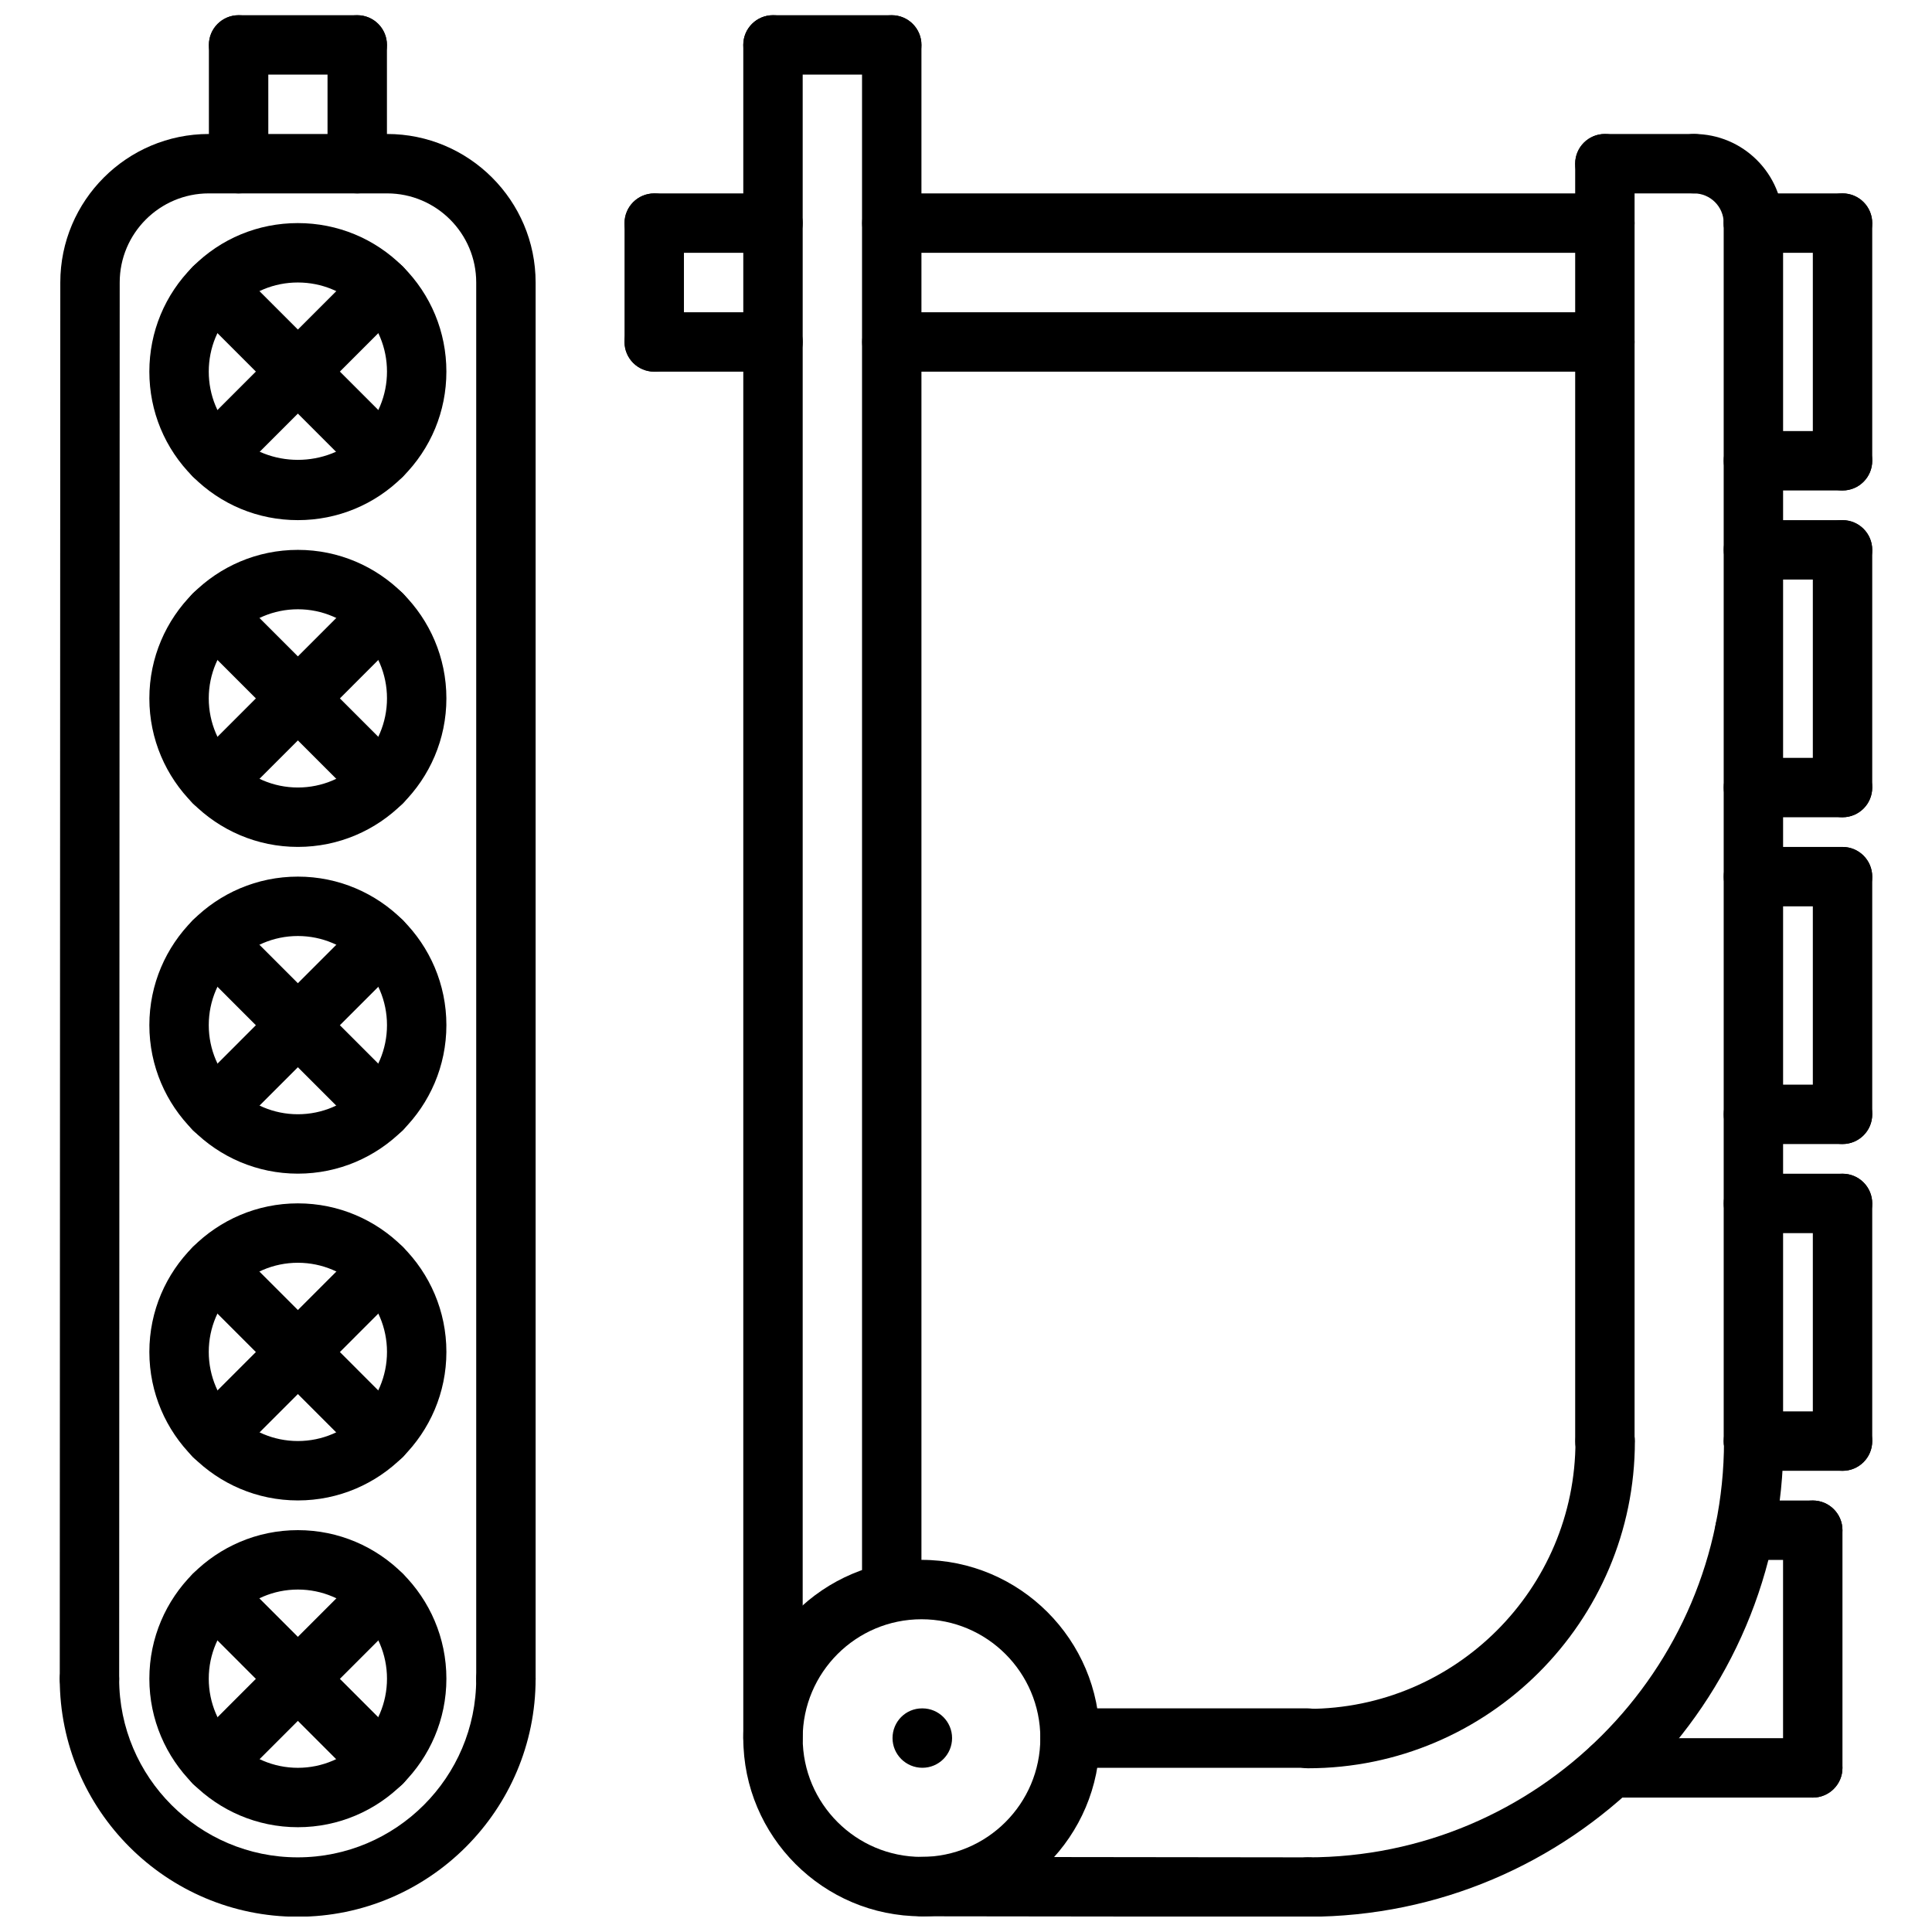 <?xml version="1.0" encoding="UTF-8"?>
<!-- The Best Svg Icon site in the world: iconSvg.co, Visit us! https://iconsvg.co -->
<svg width="800px" height="800px" version="1.1" viewBox="144 144 512 512" xmlns="http://www.w3.org/2000/svg">
 <defs>
  <clipPath id="j">
   <path d="m199 148.09h17v47.906h-17z"/>
  </clipPath>
  <clipPath id="h">
   <path d="m199 148.09h48v15.906h-48z"/>
  </clipPath>
  <clipPath id="g">
   <path d="m230 148.09h17v47.906h-17z"/>
  </clipPath>
  <clipPath id="f">
   <path d="m159 581h127v70.902h-127z"/>
  </clipPath>
  <clipPath id="e">
   <path d="m482 518h135v133.9h-135z"/>
  </clipPath>
  <clipPath id="d">
   <path d="m380 636h119v15.902h-119z"/>
  </clipPath>
  <clipPath id="c">
   <path d="m340 557h96v94.902h-96z"/>
  </clipPath>
  <clipPath id="b">
   <path d="m372 148.09h17v425.91h-17z"/>
  </clipPath>
  <clipPath id="a">
   <path d="m340 148.09h17v464.91h-17z"/>
  </clipPath>
  <clipPath id="i">
   <path d="m340 148.09h49v15.906h-49z"/>
  </clipPath>
 </defs>
 <path d="m167.71 596.79c-4.352 0-7.871-3.527-7.871-7.871l0.141-370.06c0-21.695 17.656-39.352 39.359-39.352h47.246c21.703 0 39.359 17.656 39.359 39.352v370.05c0 4.352-3.519 7.871-7.871 7.871-4.352 0-7.871-3.519-7.871-7.871v-370.05c0-13.02-10.598-23.609-23.617-23.609h-47.246c-13.02 0-23.617 10.586-23.617 23.609l-0.141 370.05c0 4.356-3.527 7.875-7.871 7.875z"/>
 <path d="m608.67 533.81c-4.352 0-7.871-3.519-7.871-7.871l-0.004-322.82c0-4.344 3.519-7.871 7.871-7.871 4.352 0 7.871 3.527 7.871 7.871v322.82c0.004 4.352-3.516 7.871-7.867 7.871z"/>
 <g clip-path="url(#j)">
  <path d="m207.23 195.25c-4.352 0-7.871-3.527-7.871-7.871v-31.473c0-4.344 3.519-7.871 7.871-7.871 4.352 0 7.871 3.527 7.871 7.871l0.004 31.473c0 4.344-3.527 7.871-7.875 7.871z"/>
 </g>
 <g clip-path="url(#h)">
  <path d="m238.67 163.77h-31.441c-4.352 0-7.871-3.527-7.871-7.871s3.519-7.871 7.871-7.871h31.441c4.352 0 7.871 3.527 7.871 7.871 0.004 4.348-3.516 7.871-7.871 7.871z"/>
 </g>
 <g clip-path="url(#g)">
  <path d="m238.67 195.25c-4.352 0-7.871-3.527-7.871-7.871v-31.473c0-4.344 3.519-7.871 7.871-7.871 4.352 0 7.871 3.527 7.871 7.871l0.004 31.473c0 4.344-3.519 7.871-7.875 7.871z"/>
 </g>
 <path d="m222.93 281.84c-10.516 0-20.395-4.094-27.82-11.523-7.43-7.43-11.531-17.312-11.531-27.828s4.102-20.402 11.531-27.836c7.422-7.441 17.305-11.531 27.82-11.531s20.402 4.094 27.836 11.523c7.43 7.438 11.531 17.328 11.531 27.844s-4.102 20.395-11.531 27.836c-7.434 7.422-17.32 11.516-27.836 11.516zm0-62.977c-6.305 0-12.234 2.457-16.688 6.91-4.457 4.465-6.918 10.391-6.918 16.703 0 6.305 2.465 12.242 6.918 16.695 8.926 8.934 24.48 8.918 33.395 0 4.457-4.457 6.918-10.383 6.918-16.695s-2.465-12.242-6.918-16.703c-4.457-4.453-10.395-6.91-16.707-6.91z"/>
 <path d="m222.94 368.44c-21.703 0-39.359-17.656-39.359-39.359s17.656-39.359 39.359-39.359 39.359 17.656 39.359 39.359c0 21.699-17.656 39.359-39.359 39.359zm0-62.977c-13.02 0-23.617 10.598-23.617 23.617s10.598 23.617 23.617 23.617c13.02 0 23.617-10.598 23.617-23.617 0-13.023-10.598-23.617-23.617-23.617z"/>
 <path d="m222.94 455.03c-21.703 0-39.359-17.656-39.359-39.359s17.656-39.359 39.359-39.359 39.359 17.656 39.359 39.359-17.656 39.359-39.359 39.359zm0-62.977c-13.02 0-23.617 10.598-23.617 23.617s10.598 23.617 23.617 23.617c13.02 0 23.617-10.598 23.617-23.617s-10.598-23.617-23.617-23.617z"/>
 <path d="m222.94 541.63c-21.703 0-39.359-17.656-39.359-39.359 0-21.711 17.656-39.367 39.359-39.367s39.359 17.656 39.359 39.367c0 21.703-17.656 39.359-39.359 39.359zm0-62.984c-13.02 0-23.617 10.605-23.617 23.625 0 13.02 10.598 23.617 23.617 23.617 13.02 0 23.617-10.598 23.617-23.617 0-13.023-10.598-23.625-23.617-23.625z"/>
 <path d="m222.94 628.23c-21.703 0-39.359-17.656-39.359-39.359 0-21.711 17.656-39.367 39.359-39.367s39.359 17.656 39.359 39.367c0 21.703-17.656 39.359-39.359 39.359zm0-62.984c-13.02 0-23.617 10.605-23.617 23.625 0 13.02 10.598 23.617 23.617 23.617 13.02 0 23.617-10.598 23.617-23.617 0-13.02-10.598-23.625-23.617-23.625z"/>
 <path d="m200.68 272.61c-2.016 0-4.031-0.77-5.566-2.305-3.078-3.07-3.078-8.055 0-11.133l44.523-44.531c3.078-3.078 8.055-3.078 11.133 0 3.078 3.07 3.078 8.055 0 11.133l-44.523 44.531c-1.543 1.543-3.551 2.305-5.566 2.305z"/>
 <path d="m245.2 272.61c-2.016 0-4.031-0.77-5.566-2.305l-44.523-44.535c-3.078-3.078-3.078-8.062 0-11.133 3.078-3.078 8.055-3.078 11.133 0l44.523 44.531c3.078 3.078 3.078 8.062 0 11.133-1.535 1.547-3.551 2.309-5.566 2.309z"/>
 <path d="m200.68 359.22c-2.016 0-4.031-0.77-5.566-2.305-3.078-3.07-3.078-8.055 0-11.133l44.523-44.531c3.078-3.078 8.055-3.078 11.133 0 3.078 3.07 3.078 8.055 0 11.133l-44.523 44.531c-1.543 1.539-3.551 2.305-5.566 2.305z"/>
 <path d="m245.2 359.22c-2.016 0-4.031-0.77-5.566-2.305l-44.523-44.535c-3.078-3.078-3.078-8.062 0-11.133 3.078-3.078 8.055-3.078 11.133 0l44.523 44.531c3.078 3.078 3.078 8.062 0 11.133-1.535 1.543-3.551 2.309-5.566 2.309z"/>
 <path d="m200.68 445.83c-2.016 0-4.031-0.77-5.566-2.305-3.078-3.078-3.078-8.055 0-11.133l44.523-44.531c3.078-3.078 8.055-3.078 11.133 0 3.078 3.07 3.078 8.055 0 11.133l-44.523 44.531c-1.543 1.543-3.551 2.305-5.566 2.305z"/>
 <path d="m245.2 445.83c-2.016 0-4.031-0.77-5.566-2.305l-44.523-44.531c-3.078-3.078-3.078-8.062 0-11.133 3.078-3.078 8.055-3.078 11.133 0l44.523 44.531c3.078 3.078 3.078 8.055 0 11.133-1.535 1.543-3.551 2.305-5.566 2.305z"/>
 <path d="m200.68 532.44c-2.016 0-4.031-0.77-5.566-2.305-3.078-3.078-3.078-8.055 0-11.133l44.523-44.531c3.078-3.078 8.055-3.078 11.133 0s3.078 8.055 0 11.133l-44.523 44.531c-1.543 1.543-3.551 2.305-5.566 2.305z"/>
 <path d="m245.2 532.44c-2.016 0-4.031-0.77-5.566-2.305l-44.523-44.531c-3.078-3.078-3.078-8.055 0-11.133s8.055-3.078 11.133 0l44.523 44.531c3.078 3.078 3.078 8.055 0 11.133-1.535 1.543-3.551 2.305-5.566 2.305z"/>
 <path d="m200.68 619.05c-2.016 0-4.031-0.77-5.566-2.305-3.078-3.078-3.078-8.055 0-11.133l44.523-44.531c3.078-3.078 8.055-3.078 11.133 0s3.078 8.055 0 11.133l-44.523 44.531c-1.543 1.539-3.551 2.305-5.566 2.305z"/>
 <path d="m245.2 619.05c-2.016 0-4.031-0.77-5.566-2.305l-44.523-44.531c-3.078-3.078-3.078-8.055 0-11.133s8.055-3.078 11.133 0l44.523 44.531c3.078 3.078 3.078 8.055 0 11.133-1.535 1.539-3.551 2.305-5.566 2.305z"/>
 <g clip-path="url(#f)">
  <path d="m222.89 651.96c-34.77 0-63.055-28.285-63.055-63.055 0-4.352 3.519-7.871 7.871-7.871 4.352 0 7.871 3.519 7.871 7.871 0 26.078 21.223 47.312 47.312 47.312 26.086 0 47.312-21.223 47.312-47.312 0-4.352 3.519-7.871 7.871-7.871s7.871 3.519 7.871 7.871c0 34.773-28.285 63.055-63.055 63.055z"/>
 </g>
 <g clip-path="url(#e)">
  <path d="m490.59 651.96c-4.352 0-7.871-3.519-7.871-7.871s3.519-7.871 7.871-7.871c60.812 0 110.29-49.477 110.29-110.29 0-4.352 3.519-7.871 7.871-7.871 4.352 0 7.871 3.519 7.871 7.871 0.004 69.492-56.531 126.03-126.03 126.03z"/>
 </g>
 <path d="m490.59 612.61c-4.352 0-7.871-3.519-7.871-7.871s3.519-7.871 7.871-7.871c39.109 0 70.926-31.82 70.926-70.926 0-4.352 3.519-7.871 7.871-7.871 4.352 0 7.871 3.519 7.871 7.871 0.004 47.789-38.879 86.668-86.668 86.668z"/>
 <g clip-path="url(#d)">
  <path d="m490.59 651.96-102.39-0.125c-4.352-0.008-7.871-3.535-7.863-7.879 0.008-4.344 3.527-7.863 7.871-7.863h0.008l102.38 0.125c4.352 0.008 7.871 3.535 7.863 7.879-0.008 4.348-3.527 7.863-7.871 7.863z"/>
 </g>
 <path d="m569.31 533.81c-4.352 0-7.871-3.519-7.871-7.871v-338.56c0-4.344 3.519-7.871 7.871-7.871 4.352 0 7.871 3.527 7.871 7.871v338.56c0.004 4.356-3.516 7.875-7.871 7.875z"/>
 <path d="m592.91 195.25h-23.602c-4.352 0-7.871-3.527-7.871-7.871s3.519-7.871 7.871-7.871h23.602c4.352 0 7.871 3.527 7.871 7.871s-3.519 7.871-7.871 7.871z"/>
 <g clip-path="url(#c)">
  <path d="m388.21 651.84c-26.047 0-47.23-21.184-47.23-47.23s21.184-47.23 47.23-47.23 47.23 21.184 47.23 47.23-21.184 47.23-47.23 47.23zm0-78.719c-17.367 0-31.488 14.121-31.488 31.488s14.121 31.488 31.488 31.488c17.367 0 31.488-14.121 31.488-31.488s-14.125-31.488-31.488-31.488z"/>
 </g>
 <path d="m490.59 612.48h-63.023c-4.352 0-7.871-3.519-7.871-7.871s3.519-7.871 7.871-7.871h63.023c4.352 0 7.871 3.519 7.871 7.871s-3.519 7.871-7.871 7.871z"/>
 <path d="m388.44 612.48c-4.352 0-7.91-3.519-7.91-7.871s3.481-7.871 7.824-7.871h0.086c4.344 0 7.871 3.519 7.871 7.871s-3.523 7.871-7.871 7.871z"/>
 <g clip-path="url(#b)">
  <path d="m380.32 573.12c-4.352 0-7.871-3.519-7.871-7.871v-409.34c0-4.344 3.519-7.871 7.871-7.871 4.352 0 7.871 3.527 7.871 7.871v409.34c0 4.352-3.519 7.871-7.871 7.871z"/>
 </g>
 <g clip-path="url(#a)">
  <path d="m348.85 612.48c-4.352 0-7.871-3.519-7.871-7.871v-448.71c0-4.344 3.519-7.871 7.871-7.871 4.352 0 7.871 3.527 7.871 7.871v448.71c0 4.352-3.519 7.871-7.871 7.871z"/>
 </g>
 <g clip-path="url(#i)">
  <path d="m380.32 163.77h-31.473c-4.352 0-7.871-3.527-7.871-7.871s3.519-7.871 7.871-7.871h31.473c4.352 0 7.871 3.527 7.871 7.871 0 4.348-3.519 7.871-7.871 7.871z"/>
 </g>
 <path d="m569.31 211h-188.96c-4.352 0-7.871-3.527-7.871-7.871s3.519-7.871 7.871-7.871h188.96c4.352 0 7.871 3.527 7.871 7.871s-3.519 7.871-7.875 7.871z"/>
 <path d="m569.31 242.5h-188.96c-4.352 0-7.871-3.527-7.871-7.871s3.519-7.871 7.871-7.871h188.96c4.352 0 7.871 3.527 7.871 7.871s-3.519 7.871-7.875 7.871z"/>
 <path d="m348.85 211h-31.473c-4.352 0-7.871-3.527-7.871-7.871s3.519-7.871 7.871-7.871h31.473c4.352 0 7.871 3.527 7.871 7.871s-3.519 7.871-7.871 7.871z"/>
 <path d="m317.38 242.49c-4.352 0-7.871-3.527-7.871-7.871v-31.488c0-4.344 3.519-7.871 7.871-7.871s7.871 3.527 7.871 7.871v31.488c0 4.344-3.519 7.871-7.871 7.871z"/>
 <path d="m348.86 242.49h-31.488c-4.352 0-7.871-3.527-7.871-7.871s3.519-7.871 7.871-7.871h31.488c4.352 0 7.871 3.527 7.871 7.871s-3.519 7.871-7.871 7.871z"/>
 <path d="m608.67 210.99c-4.352 0-7.871-3.527-7.871-7.871 0-4.336-3.535-7.871-7.887-7.871-4.352 0-7.871-3.527-7.871-7.871s3.519-7.871 7.871-7.871c13.027 0 23.633 10.598 23.633 23.617-0.004 4.34-3.523 7.867-7.875 7.867z"/>
 <path d="m632.29 210.99h-23.617c-4.352 0-7.871-3.527-7.871-7.871s3.519-7.871 7.871-7.871h23.617c4.352 0 7.871 3.527 7.871 7.871 0.004 4.344-3.516 7.871-7.871 7.871z"/>
 <path d="m632.29 273.98h-23.617c-4.352 0-7.871-3.527-7.871-7.871s3.519-7.871 7.871-7.871h23.617c4.352 0 7.871 3.527 7.871 7.871 0.004 4.344-3.516 7.871-7.871 7.871z"/>
 <path d="m632.29 273.98c-4.352 0-7.871-3.527-7.871-7.871v-62.984c0-4.344 3.519-7.871 7.871-7.871 4.352 0 7.871 3.527 7.871 7.871v62.984c0.004 4.344-3.516 7.871-7.871 7.871z"/>
 <path d="m632.29 297.59h-23.617c-4.352 0-7.871-3.527-7.871-7.871s3.519-7.871 7.871-7.871h23.617c4.352 0 7.871 3.527 7.871 7.871 0.004 4.348-3.516 7.871-7.871 7.871z"/>
 <path d="m632.29 360.58h-23.617c-4.352 0-7.871-3.527-7.871-7.871s3.519-7.871 7.871-7.871h23.617c4.352 0 7.871 3.527 7.871 7.871 0.004 4.344-3.516 7.871-7.871 7.871z"/>
 <path d="m632.29 360.58c-4.352 0-7.871-3.527-7.871-7.871v-62.992c0-4.344 3.519-7.871 7.871-7.871 4.352 0 7.871 3.527 7.871 7.871v62.992c0.004 4.344-3.516 7.871-7.871 7.871z"/>
 <path d="m632.29 384.19h-23.617c-4.352 0-7.871-3.527-7.871-7.871s3.519-7.871 7.871-7.871h23.617c4.352 0 7.871 3.527 7.871 7.871 0.004 4.344-3.516 7.871-7.871 7.871z"/>
 <path d="m632.29 447.18h-23.617c-4.352 0-7.871-3.519-7.871-7.871 0-4.352 3.519-7.871 7.871-7.871h23.617c4.352 0 7.871 3.519 7.871 7.871 0.004 4.352-3.516 7.871-7.871 7.871z"/>
 <path d="m632.29 447.18c-4.352 0-7.871-3.519-7.871-7.871v-62.984c0-4.344 3.519-7.871 7.871-7.871 4.352 0 7.871 3.527 7.871 7.871v62.984c0.004 4.352-3.516 7.871-7.871 7.871z"/>
 <path d="m632.29 470.79h-23.617c-4.352 0-7.871-3.519-7.871-7.871s3.519-7.871 7.871-7.871h23.617c4.352 0 7.871 3.519 7.871 7.871 0.004 4.352-3.516 7.871-7.871 7.871z"/>
 <path d="m632.29 533.78h-23.617c-4.352 0-7.871-3.519-7.871-7.871s3.519-7.871 7.871-7.871h23.617c4.352 0 7.871 3.519 7.871 7.871 0.004 4.352-3.516 7.871-7.871 7.871z"/>
 <path d="m632.29 533.78c-4.352 0-7.871-3.519-7.871-7.871v-62.984c0-4.352 3.519-7.871 7.871-7.871 4.352 0 7.871 3.519 7.871 7.871v62.984c0.004 4.352-3.516 7.871-7.871 7.871z"/>
 <path d="m624.4 557.39h-18.02c-4.352 0-7.871-3.519-7.871-7.871 0-4.352 3.519-7.871 7.871-7.871h18.02c4.352 0 7.871 3.519 7.871 7.871 0 4.352-3.519 7.871-7.871 7.871z"/>
 <path d="m624.4 620.38h-53.41c-4.352 0-7.871-3.519-7.871-7.871 0-4.352 3.519-7.871 7.871-7.871h53.41c4.352 0 7.871 3.519 7.871 7.871 0 4.352-3.519 7.871-7.871 7.871z"/>
 <path d="m624.4 620.38c-4.352 0-7.871-3.519-7.871-7.871v-62.984c0-4.352 3.519-7.871 7.871-7.871 4.352 0 7.871 3.519 7.871 7.871v62.984c0 4.352-3.519 7.871-7.871 7.871z"/>
</svg>